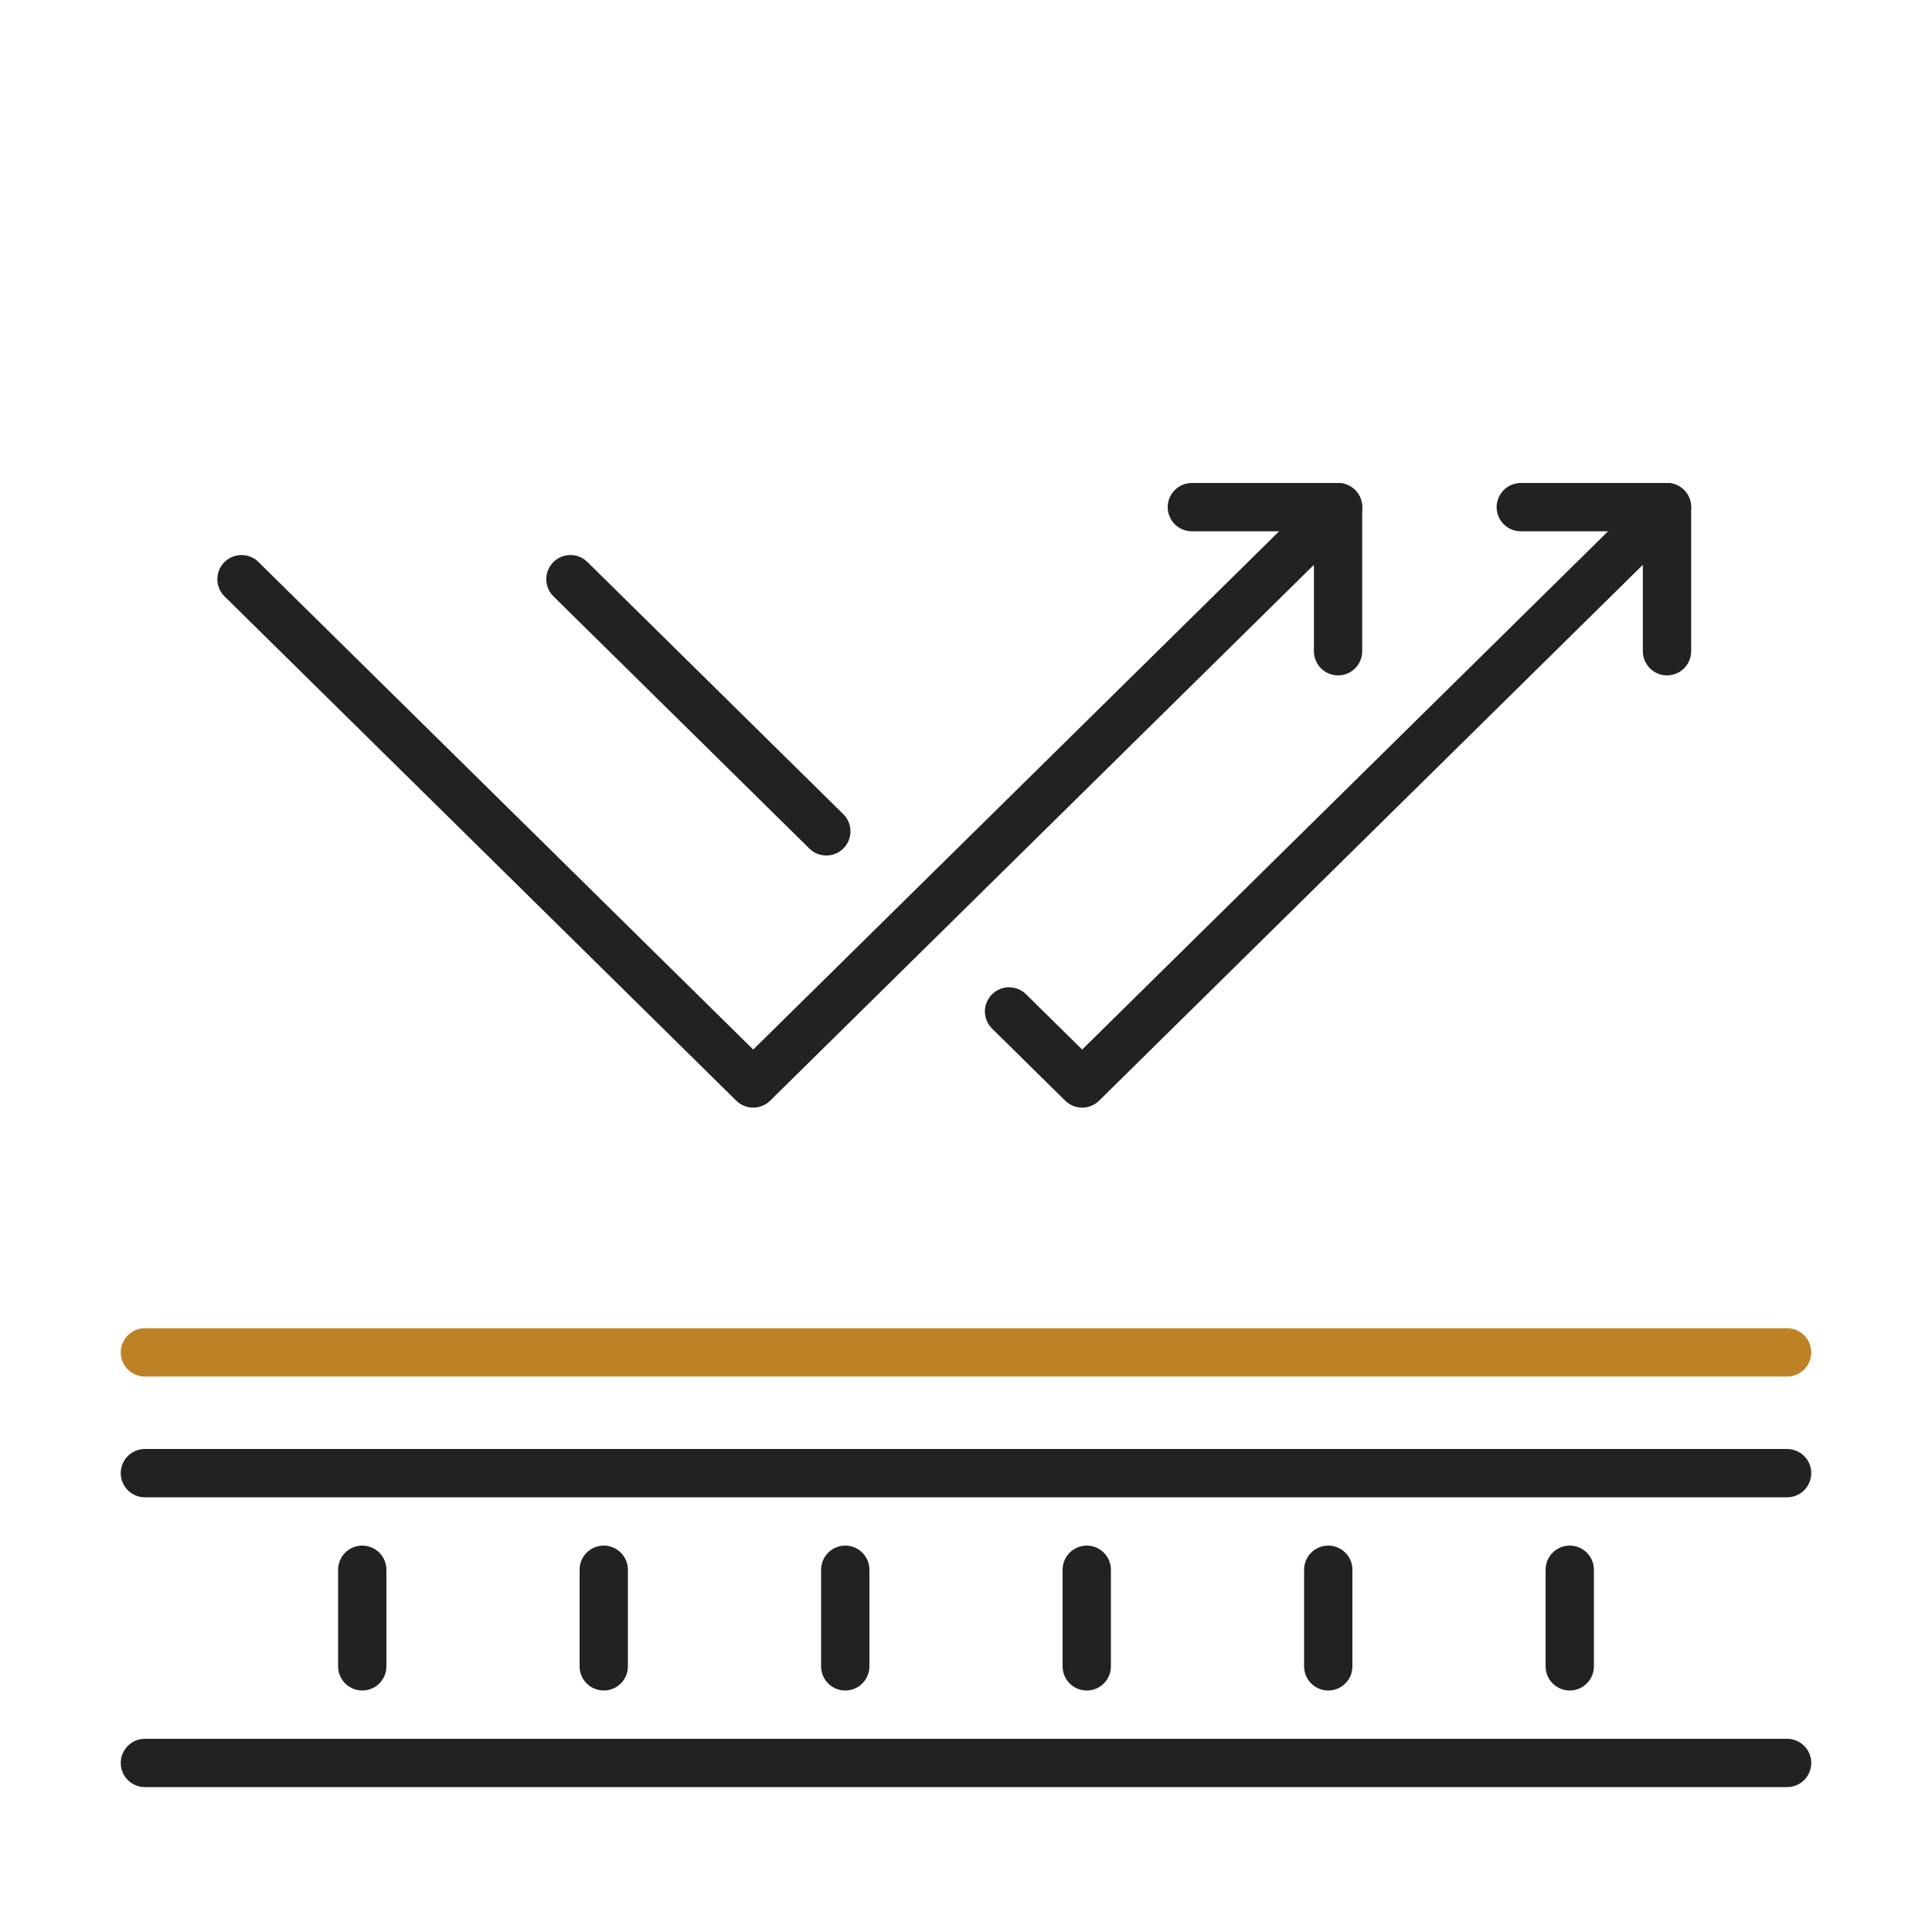<svg width="80" height="80" viewBox="0 0 80 80" fill="none" xmlns="http://www.w3.org/2000/svg">
<path d="M74 73H6" stroke="#222222" stroke-width="2" stroke-linecap="round" stroke-linejoin="round"/>
<path d="M15 65V69" stroke="#222222" stroke-width="2" stroke-linecap="round"/>
<path d="M25 65V69" stroke="#222222" stroke-width="2" stroke-linecap="round"/>
<path d="M35 65V69" stroke="#222222" stroke-width="2" stroke-linecap="round"/>
<path d="M45 65V69" stroke="#222222" stroke-width="2" stroke-linecap="round"/>
<path d="M55 65V69" stroke="#222222" stroke-width="2" stroke-linecap="round"/>
<path d="M65 65V69" stroke="#222222" stroke-width="2" stroke-linecap="round"/>
<path d="M74 61H6" stroke="#222222" stroke-width="2" stroke-linecap="round" stroke-linejoin="round"/>
<path d="M74 56H6" stroke="#BE8226" stroke-width="2" stroke-linecap="round" stroke-linejoin="round"/>
<path d="M69.027 26.966V21H62.973" stroke="#222222" stroke-width="2" stroke-linecap="round" stroke-linejoin="round"/>
<path d="M41.783 41.881L44.81 44.864L69.026 21" stroke="#222222" stroke-width="2" stroke-linecap="round" stroke-linejoin="round"/>
<path d="M23.621 23.983L34.216 34.424" stroke="#222222" stroke-width="2" stroke-linecap="round" stroke-linejoin="round"/>
<path d="M55.406 26.966V21H49.352" stroke="#222222" stroke-width="2" stroke-linecap="round" stroke-linejoin="round"/>
<path d="M10 23.983L31.189 44.864L55.405 21" stroke="#222222" stroke-width="2" stroke-linecap="round" stroke-linejoin="round"/>
</svg>
